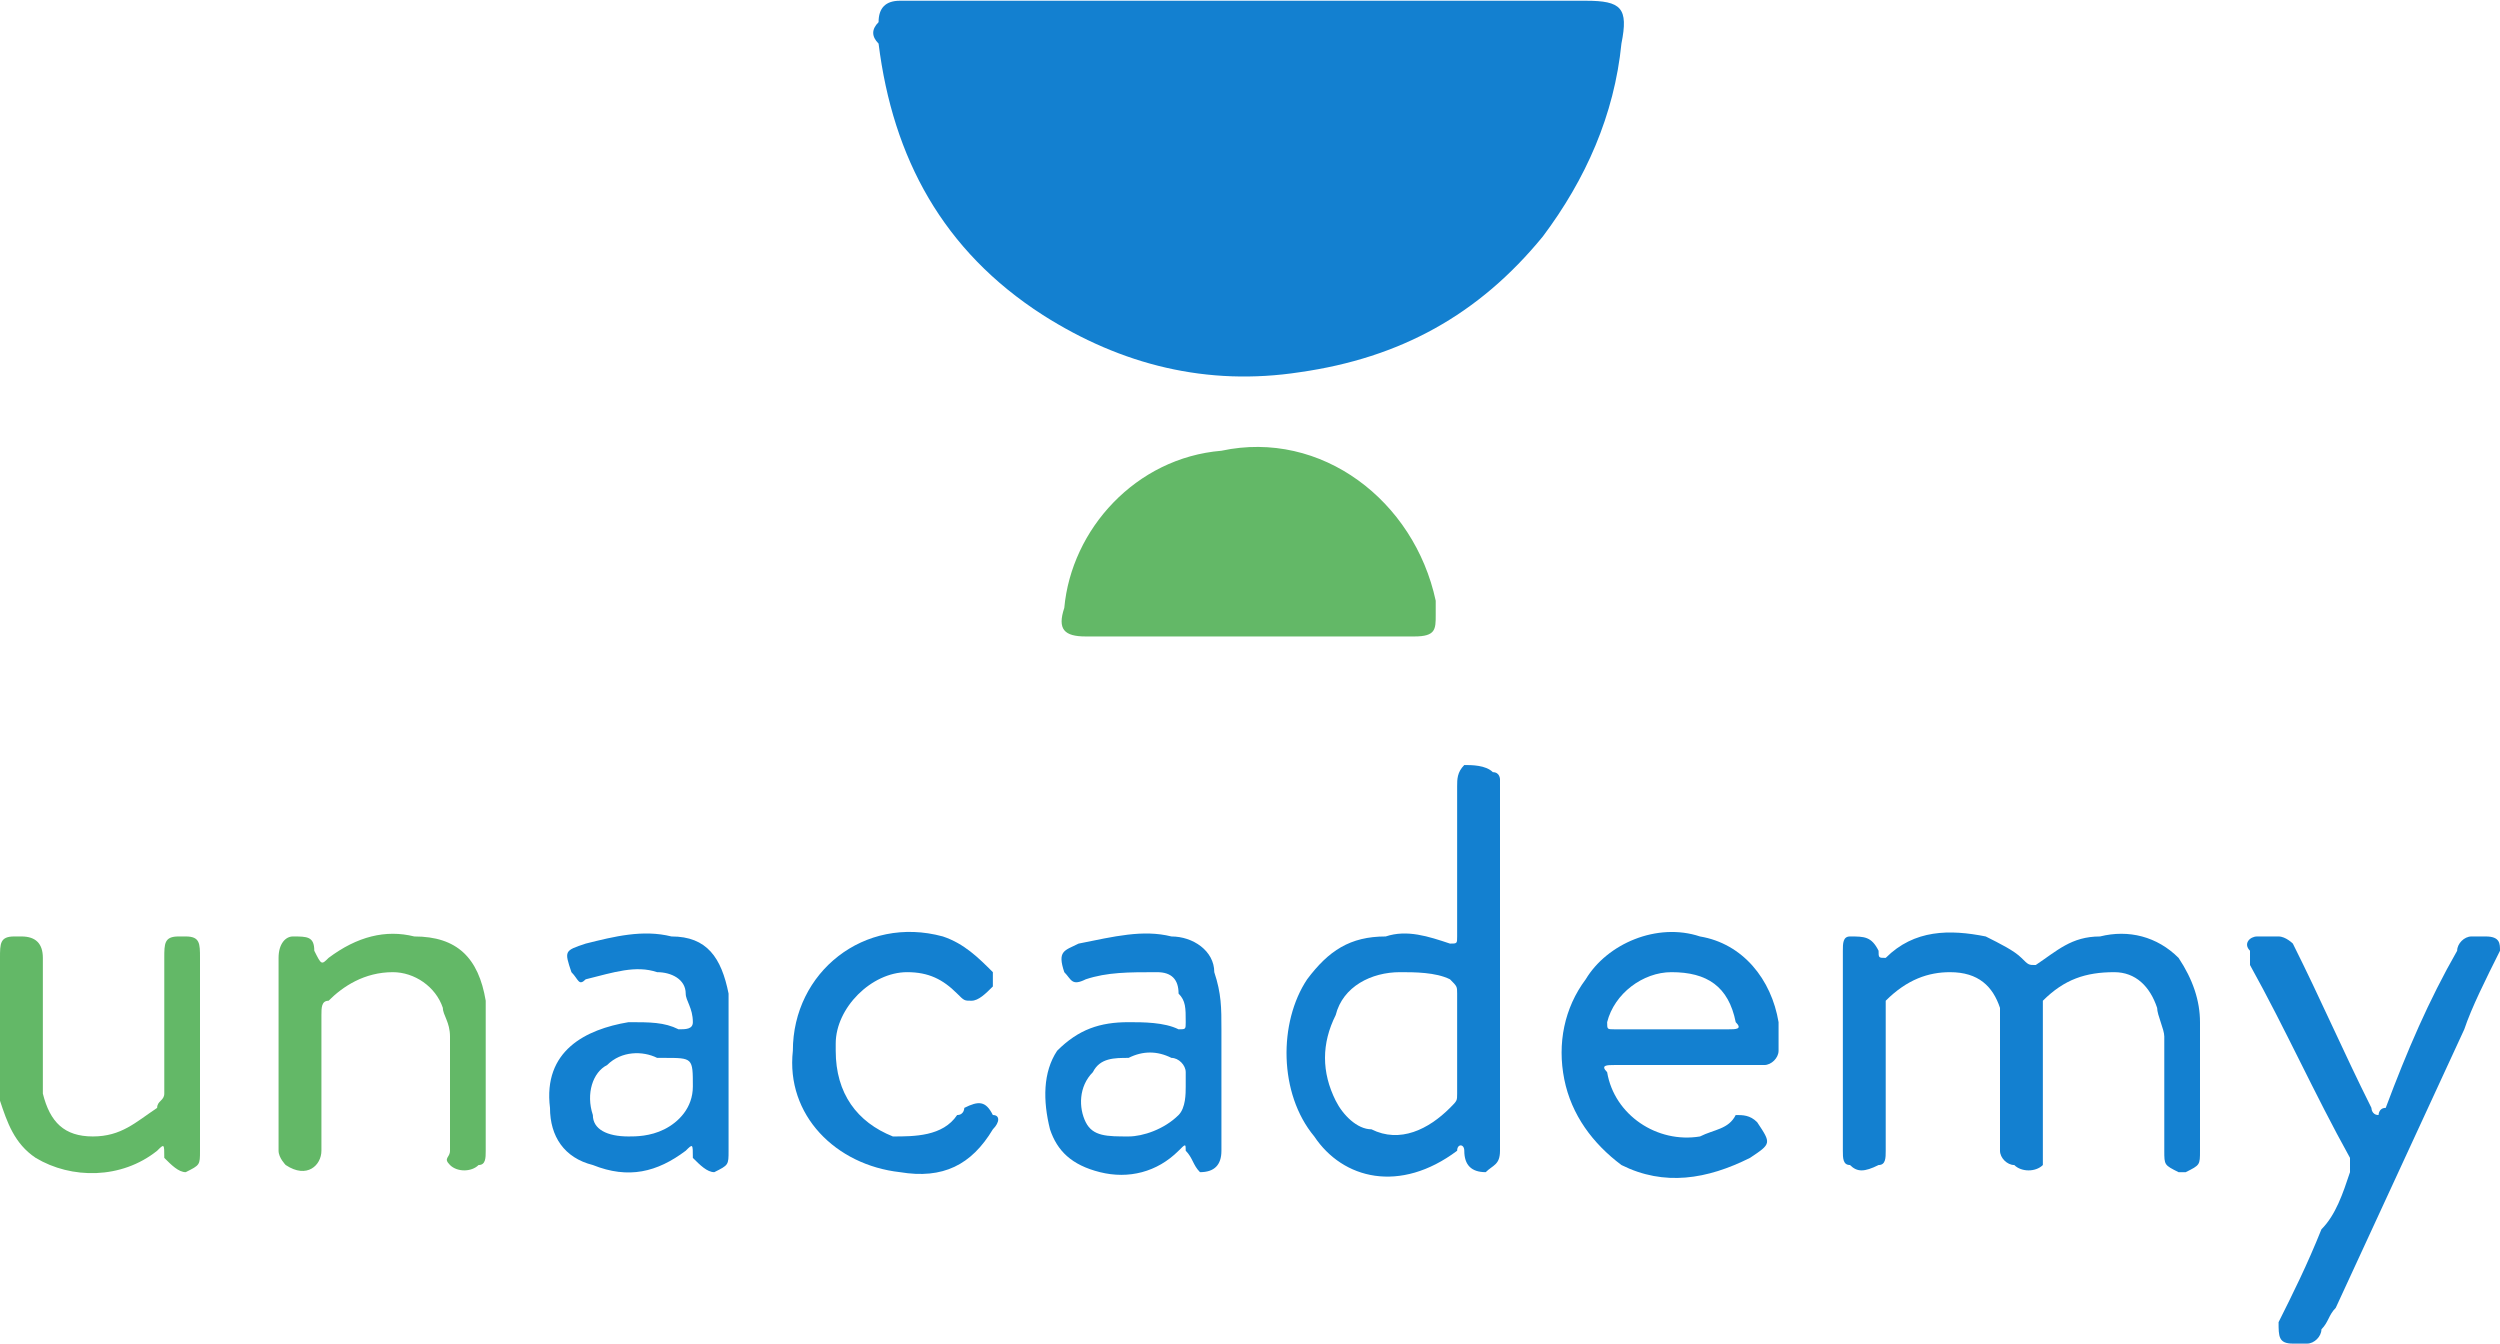 <?xml version="1.0" encoding="UTF-8"?>
<!DOCTYPE svg PUBLIC "-//W3C//DTD SVG 1.1//EN" "http://www.w3.org/Graphics/SVG/1.1/DTD/svg11.dtd">
<!-- Creator: CorelDRAW 2021 (64-Bit) -->
<svg xmlns="http://www.w3.org/2000/svg" xml:space="preserve" width="106px" height="57px" version="1.1" style="shape-rendering:geometricPrecision; text-rendering:geometricPrecision; image-rendering:optimizeQuality; fill-rule:evenodd; clip-rule:evenodd"
viewBox="0 0 0.35 0.188"
 xmlns:xlink="http://www.w3.org/1999/xlink"
 xmlns:xodm="http://www.corel.com/coreldraw/odm/2003">
 <defs>
  <style type="text/css">
   <![CDATA[
    .fil0 {fill:#1380D0;fill-rule:nonzero}
    .fil1 {fill:#63B867;fill-rule:nonzero}
   ]]>
  </style>
 </defs>
 <g id="Layer_x0020_1">
  <g id="_2396982166384">
   <path class="fil0" d="M0.175 0c0.016,0 0.032,0 0.047,0 0.005,0 0.006,0.001 0.005,0.006 -0.001,0.01 -0.005,0.019 -0.011,0.027 -0.009,0.011 -0.02,0.017 -0.034,0.019 -0.013,0.002 -0.025,-0.001 -0.036,-0.008 -0.014,-0.009 -0.021,-0.022 -0.023,-0.038 -0.001,-0.001 -0.001,-0.002 0,-0.003 0,-0.002 0.001,-0.003 0.003,-0.003 0.002,0 0.003,0 0.005,0 0.015,0 0.029,0 0.044,0z"/>
   <path class="fil1" d="M0.175 0.089c-0.008,0 -0.015,0 -0.023,0 -0.003,0 -0.004,-0.001 -0.003,-0.004 0.001,-0.011 0.01,-0.021 0.022,-0.022 0.014,-0.003 0.027,0.007 0.03,0.021 0,0.001 0,0.001 0,0.002 0,0.002 0,0.003 -0.003,0.003 -0.003,0 -0.006,0 -0.009,0 -0.005,0 -0.009,0 -0.014,0z"/>
   <g>
    <path class="fil0" d="M0.258 0.147c0,-0.004 0,-0.009 0,-0.014 0,-0.001 0,-0.002 0.001,-0.002 0.002,0 0.003,0 0.004,0.002 0,0 0,0 0,0 0,0.001 0,0.001 0.001,0.001 0.004,-0.004 0.009,-0.004 0.014,-0.003 0.002,0.001 0.004,0.002 0.005,0.003 0.001,0.001 0.001,0.001 0.002,0.001 0.003,-0.002 0.005,-0.004 0.009,-0.004 0.004,-0.001 0.008,0 0.011,0.003 0.002,0.003 0.003,0.006 0.003,0.009 0,0.006 0,0.012 0,0.018 0,0.002 0,0.002 -0.002,0.003 0,0 -0.001,0 -0.001,0 -0.002,-0.001 -0.002,-0.001 -0.002,-0.003 0,-0.005 0,-0.011 0,-0.016 0,-0.001 -0.001,-0.003 -0.001,-0.004 -0.001,-0.003 -0.003,-0.005 -0.006,-0.005 -0.004,0 -0.007,0.001 -0.01,0.004 0,0 0,0.001 0,0.001 0,0.007 0,0.014 0,0.021 0,0 0,0 0,0.001 -0.001,0.001 -0.003,0.001 -0.004,0 -0.001,0 -0.002,-0.001 -0.002,-0.002 0,-0.005 0,-0.01 0,-0.015 0,-0.002 0,-0.003 0,-0.005 -0.001,-0.003 -0.003,-0.005 -0.007,-0.005 -0.003,0 -0.006,0.001 -0.009,0.004 0,0 0,0.001 0,0.002 0,0.006 0,0.012 0,0.019 0,0.001 0,0.002 -0.001,0.002 -0.002,0.001 -0.003,0.001 -0.004,0 -0.001,0 -0.001,-0.001 -0.001,-0.002 0,-0.004 0,-0.009 0,-0.014z"/>
    <path class="fil0" d="M0.21 0.135c0,0.009 0,0.017 0,0.026 0,0.002 -0.001,0.002 -0.002,0.003 -0.002,0 -0.003,-0.001 -0.003,-0.003 0,-0.001 -0.001,-0.001 -0.001,0 -0.008,0.006 -0.016,0.004 -0.02,-0.002 -0.005,-0.006 -0.005,-0.016 -0.001,-0.022 0.003,-0.004 0.006,-0.006 0.011,-0.006 0.003,-0.001 0.006,0 0.009,0.001 0.001,0 0.001,0 0.001,-0.001 0,-0.007 0,-0.014 0,-0.021 0,-0.001 0,-0.002 0.001,-0.003 0.001,0 0.003,0 0.004,0.001 0.001,0 0.001,0.001 0.001,0.001 0,0.007 0,0.013 0,0.019 0,0.002 0,0.005 0,0.007zm-0.006 0.011c0,-0.002 0,-0.005 0,-0.007 0,-0.001 0,-0.001 -0.001,-0.002 -0.002,-0.001 -0.005,-0.001 -0.007,-0.001 -0.004,0 -0.008,0.002 -0.009,0.006 -0.002,0.004 -0.002,0.008 0,0.012 0.001,0.002 0.003,0.004 0.005,0.004 0.004,0.002 0.008,0 0.011,-0.003 0.001,-0.001 0.001,-0.001 0.001,-0.002 0,-0.003 0,-0.005 0,-0.007z"/>
    <path class="fil0" d="M0.318 0.131c0,0 0.001,0 0.001,0 0.001,0 0.002,0.001 0.002,0.001 0.004,0.008 0.007,0.015 0.011,0.023 0,0 0,0.001 0.001,0.001 0,0 0,-0.001 0.001,-0.001 0.003,-0.008 0.006,-0.015 0.01,-0.022 0,-0.001 0.001,-0.002 0.002,-0.002 0.001,0 0.001,0 0.002,0 0.002,0 0.002,0.001 0.002,0.002 -0.002,0.004 -0.004,0.008 -0.005,0.011 -0.006,0.013 -0.012,0.026 -0.018,0.039 -0.001,0.001 -0.001,0.002 -0.002,0.003 0,0.001 -0.001,0.002 -0.002,0.002 -0.001,0 -0.001,0 -0.002,0 -0.002,0 -0.002,-0.001 -0.002,-0.003 0.002,-0.004 0.004,-0.008 0.006,-0.013 0.002,-0.002 0.003,-0.005 0.004,-0.008 0,-0.001 0,-0.001 0,-0.002 -0.005,-0.009 -0.009,-0.018 -0.014,-0.027 0,-0.001 0,-0.001 0,-0.002 -0.001,-0.001 0,-0.002 0.001,-0.002 0,0 0.001,0 0.002,0 0,0 0,0 0,0z"/>
    <path class="fil0" d="M0.236 0.149c-0.003,0 -0.007,0 -0.01,0 -0.001,0 -0.002,0 -0.001,0.001 0.001,0.006 0.007,0.01 0.013,0.009 0.002,-0.001 0.004,-0.001 0.005,-0.003 0.001,0 0.002,0 0.003,0.001 0.002,0.003 0.002,0.003 -0.001,0.005 -0.006,0.003 -0.012,0.004 -0.018,0.001 -0.004,-0.003 -0.007,-0.007 -0.008,-0.012 -0.001,-0.005 0,-0.01 0.003,-0.014 0.003,-0.005 0.01,-0.008 0.016,-0.006 0.006,0.001 0.01,0.006 0.011,0.012 0,0.001 0,0.002 0,0.004 0,0.001 -0.001,0.002 -0.002,0.002 -0.004,0 -0.007,0 -0.011,0zm-0.002 -0.005c0.003,0 0.005,0 0.008,0 0.001,0 0.002,0 0.001,-0.001 -0.001,-0.005 -0.004,-0.007 -0.009,-0.007 -0.004,0 -0.008,0.003 -0.009,0.007 0,0.001 0,0.001 0.001,0.001 0.003,0 0.005,0 0.008,0z"/>
    <path class="fil0" d="M0.171 0.152c0,0.003 0,0.006 0,0.009 0,0.002 -0.001,0.003 -0.003,0.003 -0.001,-0.001 -0.001,-0.002 -0.002,-0.003 0,-0.001 0,-0.001 -0.001,0 -0.003,0.003 -0.007,0.004 -0.011,0.003 -0.004,-0.001 -0.006,-0.003 -0.007,-0.006 -0.001,-0.004 -0.001,-0.008 0.001,-0.011 0.003,-0.003 0.006,-0.004 0.01,-0.004 0.002,0 0.005,0 0.007,0.001 0.001,0 0.001,0 0.001,-0.001 0,-0.002 0,-0.003 -0.001,-0.004 0,-0.002 -0.001,-0.003 -0.003,-0.003 -0.004,0 -0.007,0 -0.01,0.001 -0.002,0.001 -0.002,0 -0.003,-0.001 -0.001,-0.003 0,-0.003 0.002,-0.004 0.005,-0.001 0.009,-0.002 0.013,-0.001 0.003,0 0.006,0.002 0.006,0.005 0.001,0.003 0.001,0.005 0.001,0.008 0,0.003 0,0.006 0,0.008zm-0.005 0c0,-0.001 0,-0.001 0,-0.002 0,-0.001 -0.001,-0.002 -0.002,-0.002 -0.002,-0.001 -0.004,-0.001 -0.006,0 -0.002,0 -0.004,0 -0.005,0.002 -0.002,0.002 -0.002,0.005 -0.001,0.007 0.001,0.002 0.003,0.002 0.006,0.002 0.002,0 0.005,-0.001 0.007,-0.003 0.001,-0.001 0.001,-0.003 0.001,-0.004z"/>
    <path class="fil0" d="M0.102 0.151c0,0.004 0,0.007 0,0.01 0,0.002 0,0.002 -0.002,0.003 -0.001,0 -0.002,-0.001 -0.003,-0.002 0,0 0,0 0,0 0,-0.002 0,-0.002 -0.001,-0.001 -0.004,0.003 -0.008,0.004 -0.013,0.002 -0.004,-0.001 -0.006,-0.004 -0.006,-0.008 -0.001,-0.008 0.005,-0.011 0.011,-0.012 0.003,0 0.005,0 0.007,0.001 0.001,0 0.002,0 0.002,-0.001 0,-0.002 -0.001,-0.003 -0.001,-0.004 0,-0.002 -0.002,-0.003 -0.004,-0.003 -0.003,-0.001 -0.006,0 -0.01,0.001 -0.001,0.001 -0.001,0 -0.002,-0.001 -0.001,-0.003 -0.001,-0.003 0.002,-0.004 0.004,-0.001 0.008,-0.002 0.012,-0.001 0.005,0 0.007,0.003 0.008,0.008 0,0.004 0,0.008 0,0.012zm-0.005 0.001c0,-0.004 0,-0.004 -0.004,-0.004 0,0 0,0 -0.001,0 -0.002,-0.001 -0.005,-0.001 -0.007,0.001 -0.002,0.001 -0.003,0.004 -0.002,0.007 0,0.002 0.002,0.003 0.005,0.003 0.001,0 0.003,0 0.005,-0.001 0.002,-0.001 0.004,-0.003 0.004,-0.006z"/>
    <g>
     <path class="fil1" d="M0.039 0.147c0,-0.004 0,-0.009 0,-0.013 0,-0.002 0.001,-0.003 0.002,-0.003 0.002,0 0.003,0 0.003,0.002 0.001,0.002 0.001,0.002 0.002,0.001 0.004,-0.003 0.008,-0.004 0.012,-0.003 0.006,0 0.009,0.003 0.01,0.009 0,0.001 0,0.003 0,0.005 0,0.005 0,0.01 0,0.016 0,0.001 0,0.002 -0.001,0.002 -0.001,0.001 -0.003,0.001 -0.004,0 -0.001,-0.001 0,-0.001 0,-0.002 0,-0.006 0,-0.011 0,-0.016 0,-0.002 -0.001,-0.003 -0.001,-0.004 -0.001,-0.003 -0.004,-0.005 -0.007,-0.005 -0.004,0 -0.007,0.002 -0.009,0.004 -0.001,0 -0.001,0.001 -0.001,0.002 0,0.006 0,0.012 0,0.019 0,0.002 -0.002,0.004 -0.005,0.002 0,0 -0.001,-0.001 -0.001,-0.002 0,-0.004 0,-0.009 0,-0.014z"/>
    </g>
    <g>
     <path class="fil1" d="M0.028 0.147c0,0.005 0,0.009 0,0.014 0,0.002 0,0.002 -0.002,0.003 -0.001,0 -0.002,-0.001 -0.003,-0.002 0,-0.002 0,-0.002 -0.001,-0.001 -0.005,0.004 -0.012,0.004 -0.017,0.001 -0.003,-0.002 -0.004,-0.005 -0.005,-0.008 0,-0.001 0,-0.002 0,-0.003 0,-0.006 0,-0.012 0,-0.017 0,-0.002 0,-0.003 0.002,-0.003 0.001,0 0.001,0 0.001,0 0.002,0 0.003,0.001 0.003,0.003 0,0.005 0,0.01 0,0.015 0,0.001 0,0.003 0,0.004 0.001,0.004 0.003,0.006 0.007,0.006 0.004,0 0.006,-0.002 0.009,-0.004 0,-0.001 0.001,-0.001 0.001,-0.002 0,-0.007 0,-0.013 0,-0.019 0,-0.002 0,-0.003 0.002,-0.003 0,0 0.001,0 0.001,0 0.002,0 0.002,0.001 0.002,0.003 0,0.004 0,0.009 0,0.013z"/>
    </g>
    <path class="fil0" d="M0.117 0.147c0,0.006 0.003,0.01 0.008,0.012 0.003,0 0.007,0 0.009,-0.003 0.001,0 0.001,-0.001 0.001,-0.001 0.002,-0.001 0.003,-0.001 0.004,0.001 0.001,0 0.001,0.001 0,0.002 -0.003,0.005 -0.007,0.007 -0.013,0.006 -0.009,-0.001 -0.016,-0.008 -0.015,-0.017 0,-0.011 0.01,-0.019 0.021,-0.016 0.003,0.001 0.005,0.003 0.007,0.005 0,0.001 0,0.001 0,0.002 -0.001,0.001 -0.002,0.002 -0.003,0.002 -0.001,0 -0.001,0 -0.002,-0.001 -0.002,-0.002 -0.004,-0.003 -0.007,-0.003 -0.005,0 -0.01,0.005 -0.01,0.01 0,0.001 0,0.001 0,0.001z"/>
   </g>
  </g>
 </g>
</svg>
